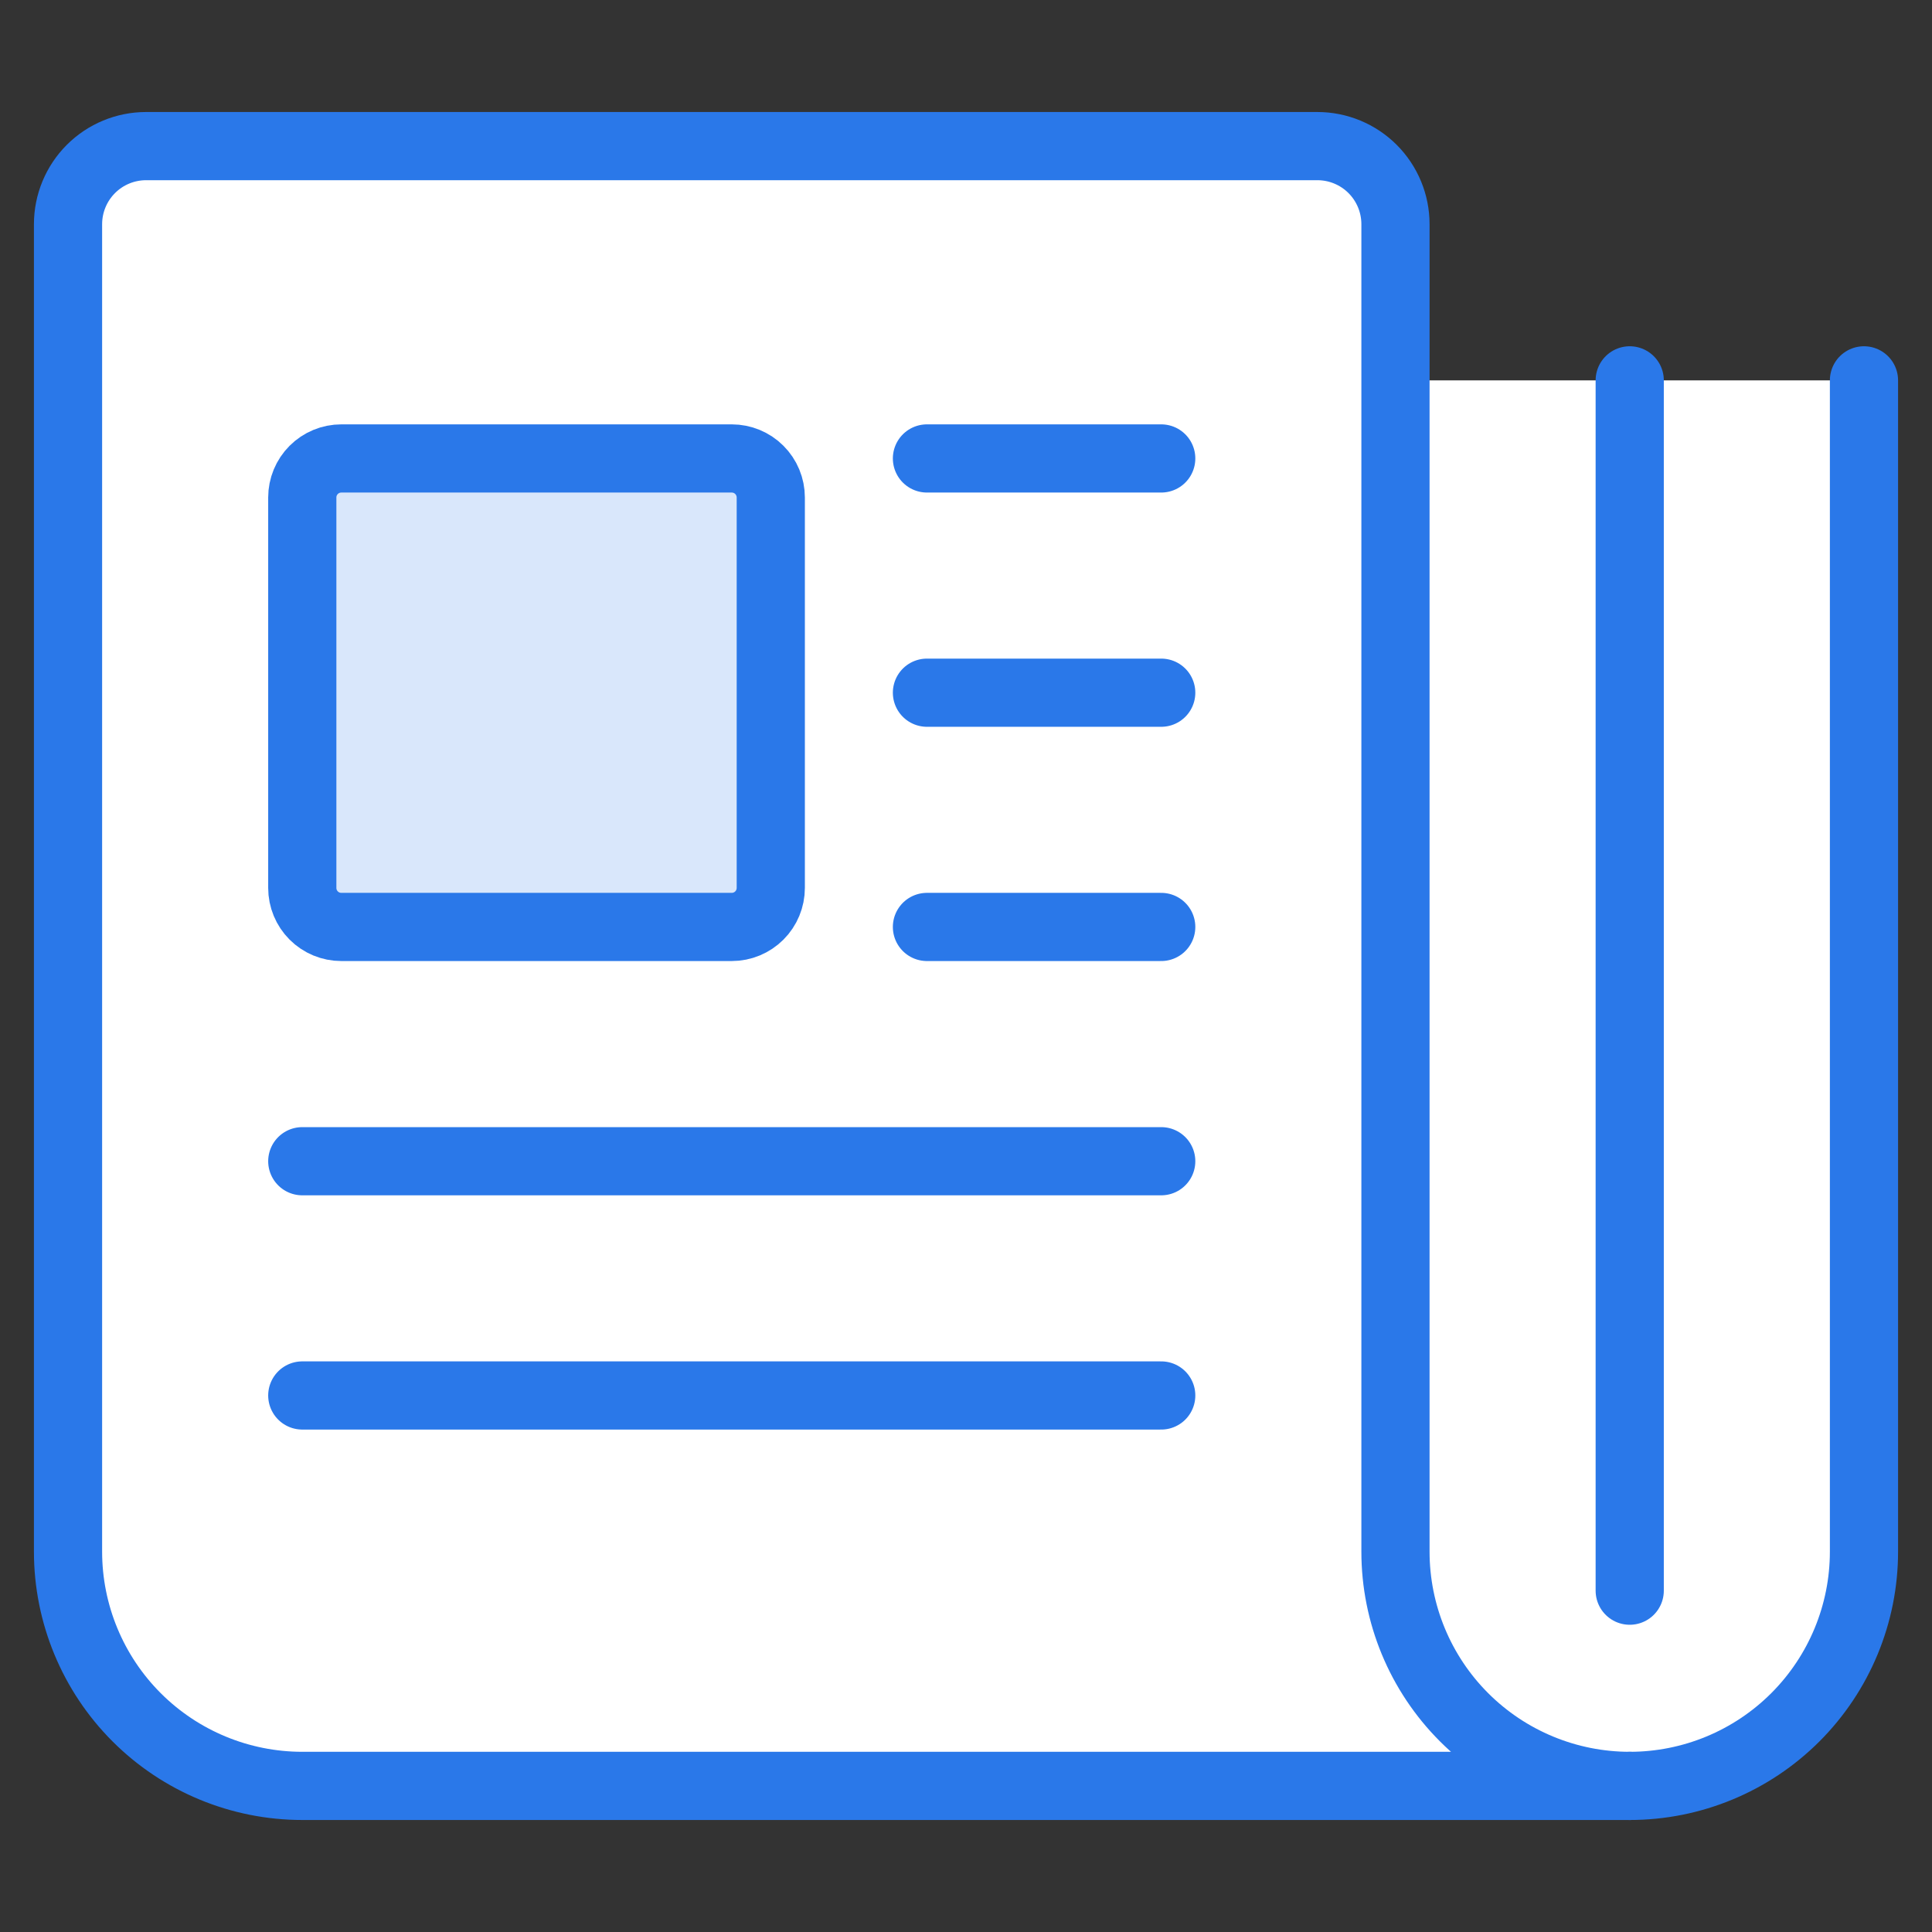 <svg width="85" height="85" viewBox="0 0 85 85" fill="none" xmlns="http://www.w3.org/2000/svg">
<rect x="0" y="0" width="85" height="85" fill="#333333" stroke="none"/>
<path d="M71.701 78.572C74.434 78.572 77.056 77.486 78.989 75.553C80.921 73.62 82.007 70.999 82.007 68.266V16.734H61.395V68.266C61.395 70.999 62.481 73.62 64.413 75.553C66.346 77.486 68.968 78.572 71.701 78.572Z" fill="white"/>
<path d="M71.701 78.572H13.299C10.566 78.572 7.944 77.486 6.011 75.553C4.079 73.621 2.993 70.999 2.993 68.266V9.864C2.993 8.953 3.355 8.079 3.999 7.434C4.643 6.79 5.517 6.428 6.428 6.428H57.959C58.87 6.428 59.744 6.79 60.389 7.434C61.033 8.079 61.395 8.953 61.395 9.864V68.266C61.395 70.999 62.481 73.621 64.413 75.553C66.346 77.486 68.968 78.572 71.701 78.572Z" fill="white"/>
<path d="M33.911 39.065C33.911 39.52 33.73 39.957 33.408 40.279C33.086 40.601 32.649 40.782 32.194 40.782H15.017C14.561 40.782 14.124 40.601 13.802 40.279C13.48 39.957 13.299 39.52 13.299 39.065V21.887C13.299 21.432 13.48 20.995 13.802 20.673C14.124 20.351 14.561 20.17 15.017 20.17H32.194C32.649 20.17 33.086 20.351 33.408 20.673C33.73 20.995 33.911 21.432 33.911 21.887V39.065Z" fill="#D9E7FB"/>
<path d="M40.782 20.17H51.089" stroke="#2A78E9" stroke-width="3" stroke-linecap="round" stroke-linejoin="round"/>
<path d="M40.782 30.476H51.089" stroke="#2A78E9" stroke-width="3" stroke-linecap="round" stroke-linejoin="round"/>
<path d="M40.782 40.782H51.089" stroke="#2A78E9" stroke-width="3" stroke-linecap="round" stroke-linejoin="round"/>
<path d="M13.299 51.089H51.089" stroke="#2A78E9" stroke-width="3" stroke-linecap="round" stroke-linejoin="round"/>
<path d="M13.299 61.395H51.089" stroke="#2A78E9" stroke-width="3" stroke-linecap="round" stroke-linejoin="round"/>
<path d="M82.007 16.734V68.266C82.007 70.999 80.921 73.62 78.989 75.553C77.056 77.486 74.434 78.572 71.701 78.572" stroke="#2A78E9" stroke-width="3" stroke-linecap="round" stroke-linejoin="round"/>
<path d="M71.701 16.734V69.983" stroke="#2A78E9" stroke-width="3" stroke-linecap="round" stroke-linejoin="round"/>
<path d="M71.701 78.572H13.299C10.566 78.572 7.944 77.486 6.011 75.553C4.079 73.621 2.993 70.999 2.993 68.266V9.864C2.993 8.953 3.355 8.079 3.999 7.434C4.643 6.79 5.517 6.428 6.428 6.428H57.959C58.87 6.428 59.744 6.79 60.389 7.434C61.033 8.079 61.395 8.953 61.395 9.864V68.266C61.395 70.999 62.481 73.621 64.413 75.553C66.346 77.486 68.968 78.572 71.701 78.572Z" stroke="#2A78E9" stroke-width="3" stroke-linecap="round" stroke-linejoin="round"/>
<path d="M33.911 39.065C33.911 39.52 33.73 39.957 33.408 40.279C33.086 40.601 32.649 40.782 32.194 40.782H15.017C14.561 40.782 14.124 40.601 13.802 40.279C13.48 39.957 13.299 39.52 13.299 39.065V21.887C13.299 21.432 13.48 20.995 13.802 20.673C14.124 20.351 14.561 20.17 15.017 20.17H32.194C32.649 20.17 33.086 20.351 33.408 20.673C33.73 20.995 33.911 21.432 33.911 21.887V39.065Z" stroke="#2A78E9" stroke-width="3" stroke-linecap="round" stroke-linejoin="round"/>
</svg>
